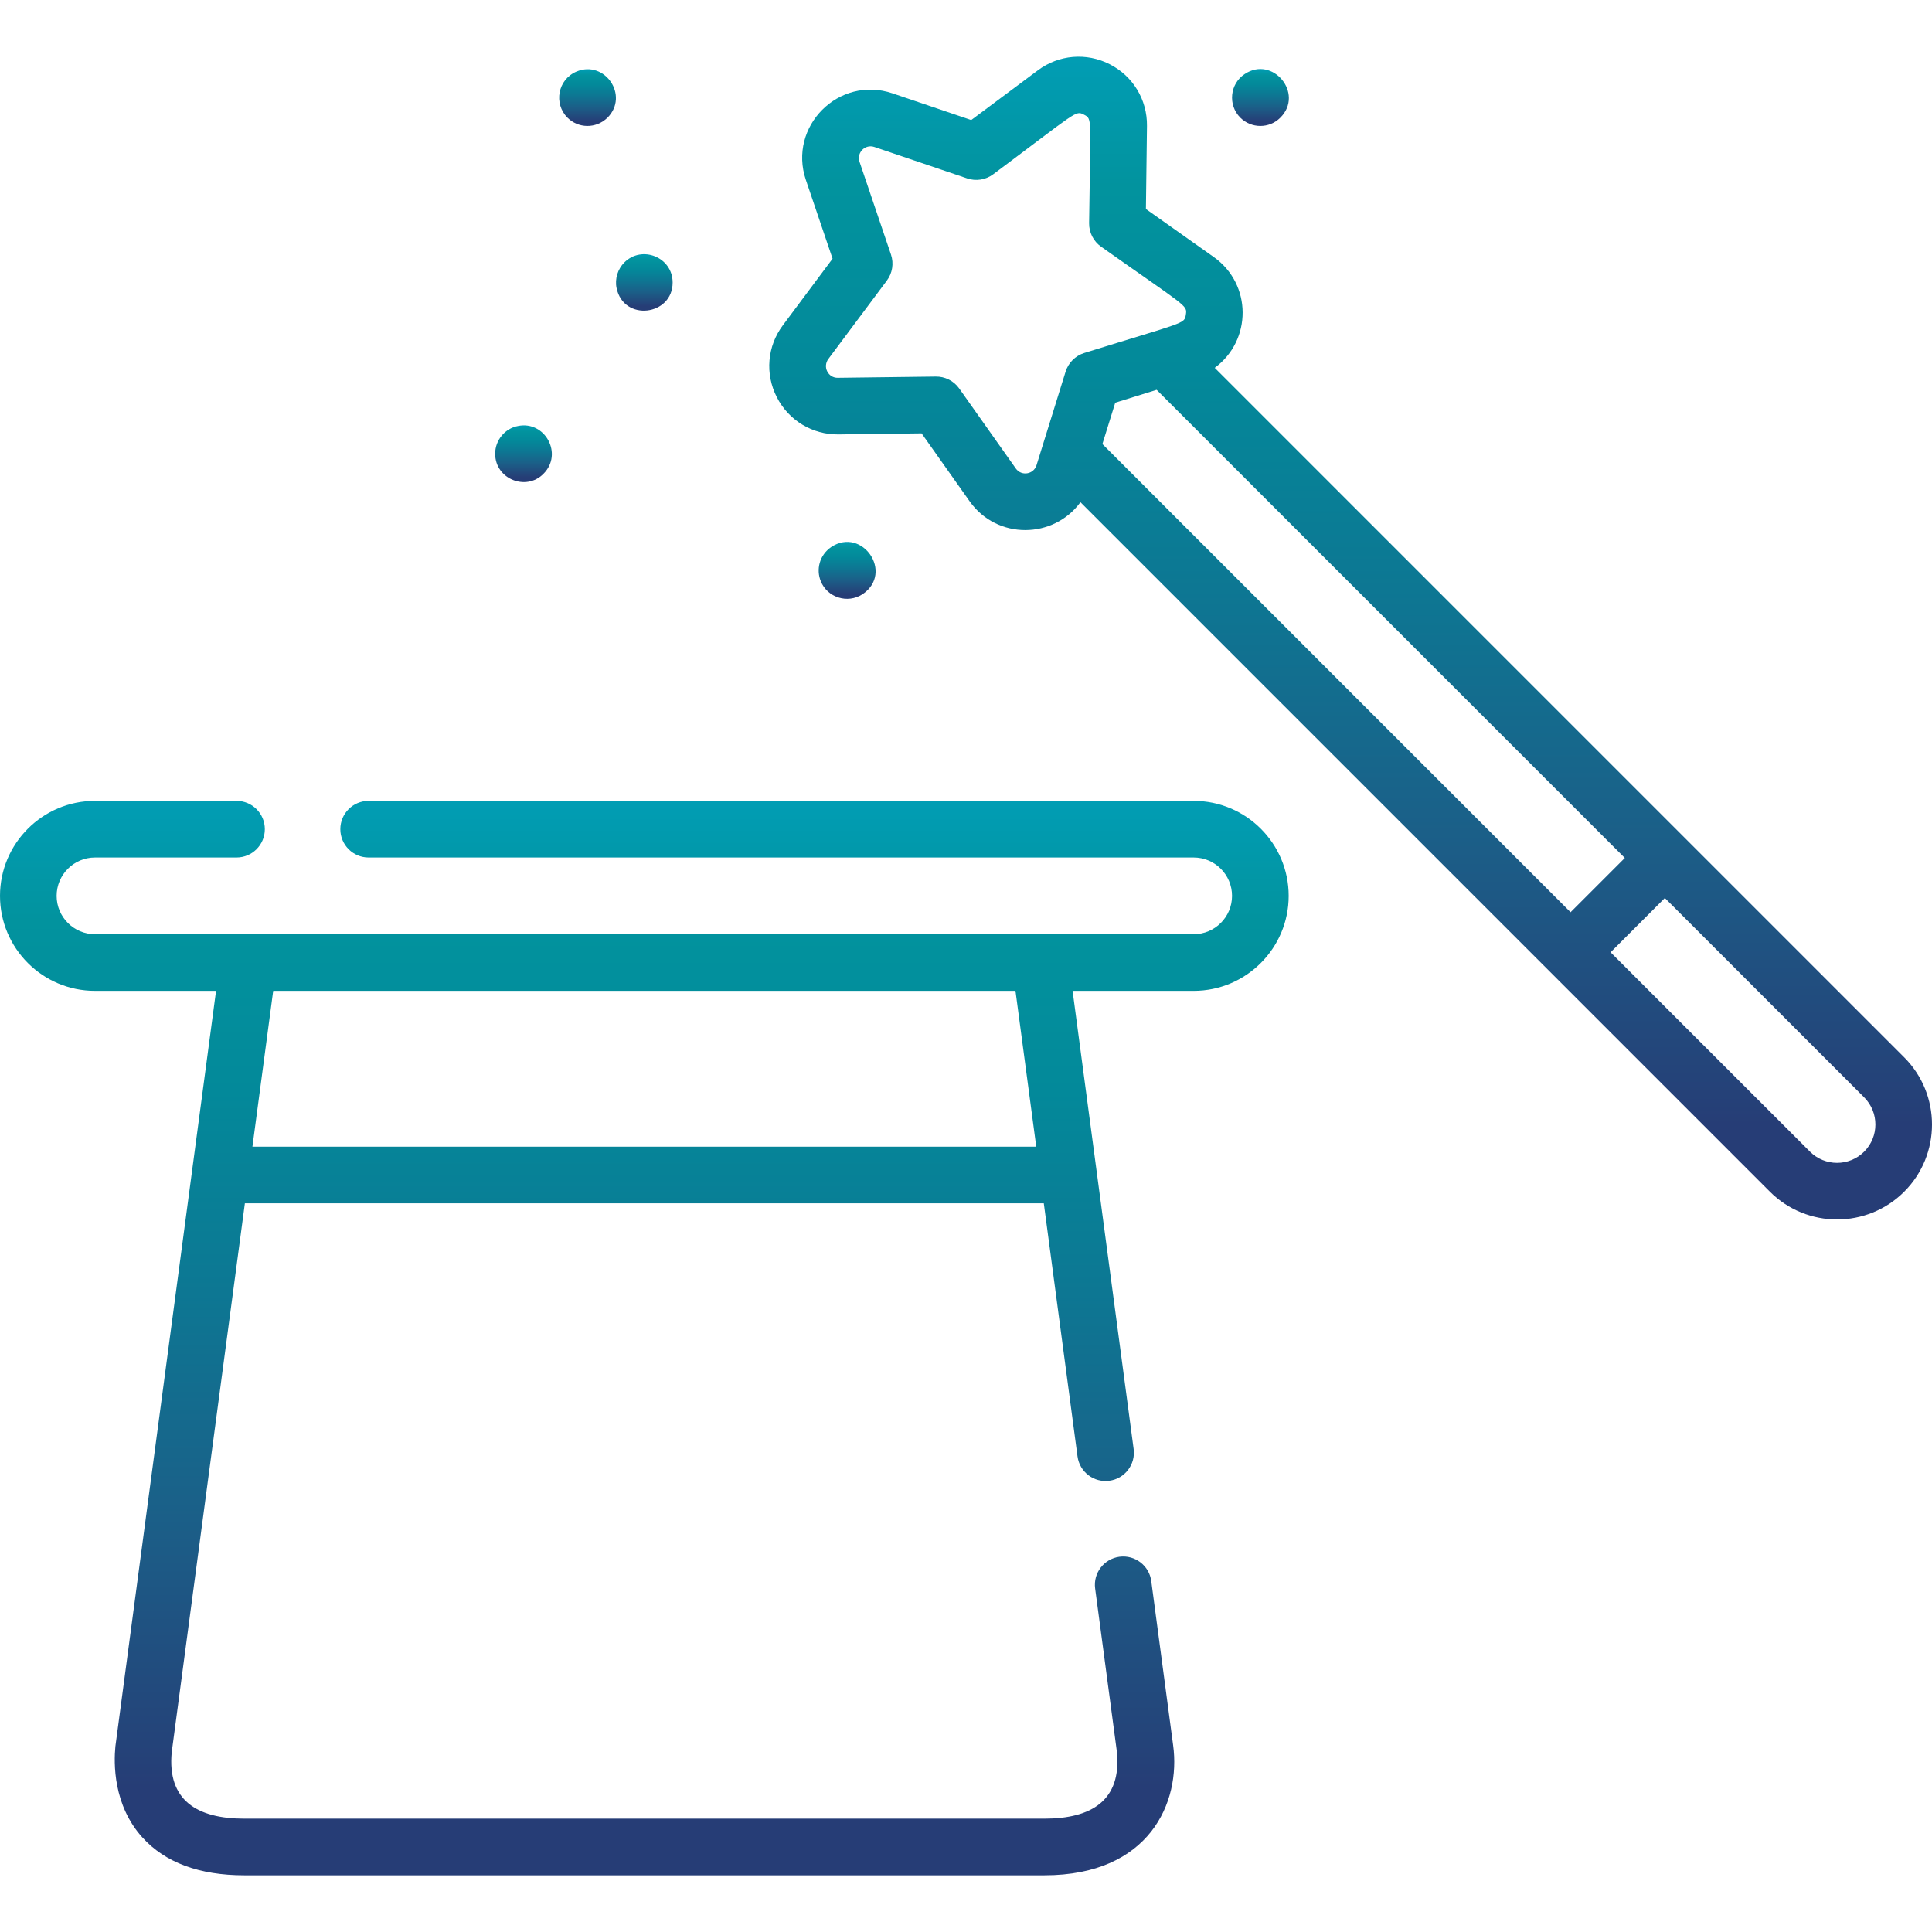 <svg width="64" height="64" viewBox="0 0 64 64" fill="none" xmlns="http://www.w3.org/2000/svg">
<path d="M63.08 35.026L40.239 12.185C41.476 11.278 41.479 9.413 40.207 8.514L37.96 6.924L37.995 4.172C38.006 3.304 37.533 2.521 36.76 2.127C35.987 1.733 35.074 1.811 34.379 2.33L32.173 3.976L29.566 3.092C27.791 2.49 26.095 4.186 26.696 5.962L27.58 8.569L25.934 10.775C25.415 11.47 25.338 12.383 25.732 13.155C26.125 13.928 26.912 14.402 27.777 14.391L30.529 14.356L32.118 16.603C33.029 17.89 34.9 17.856 35.791 16.636C36.779 17.624 57.645 38.49 58.63 39.476C59.858 40.703 61.853 40.703 63.08 39.476C64.307 38.249 64.307 36.253 63.08 35.026ZM35.916 11.694C35.621 11.786 35.391 12.017 35.299 12.312L34.336 15.411C34.24 15.717 33.835 15.782 33.65 15.52L31.776 12.87C31.592 12.61 31.295 12.469 30.998 12.474L27.753 12.515C27.602 12.518 27.47 12.436 27.403 12.303C27.336 12.173 27.35 12.014 27.437 11.896L29.378 9.295C29.563 9.048 29.614 8.725 29.515 8.433L28.473 5.36C28.37 5.056 28.66 4.765 28.964 4.868L32.038 5.91C32.33 6.009 32.652 5.959 32.9 5.774C35.699 3.685 35.623 3.652 35.908 3.798C35.908 3.798 35.908 3.798 35.908 3.798C36.194 3.944 36.123 3.897 36.078 7.393C36.074 7.702 36.222 7.993 36.474 8.171C39.32 10.183 39.333 10.104 39.283 10.422C39.233 10.739 39.252 10.657 35.916 11.694ZM52.027 30.219L36.518 14.71L36.944 13.34L38.315 12.914L53.824 28.422L52.027 30.219ZM61.754 38.149C61.258 38.645 60.452 38.645 59.957 38.149L53.353 31.546L55.15 29.748L61.754 36.352C62.249 36.848 62.249 37.654 61.754 38.149Z" fill="url(#paint0_linear_4347_18200)"/>
<path d="M20.681 8.695C20.469 8.908 20.36 9.23 20.425 9.542C20.659 10.665 22.282 10.458 22.282 9.359C22.282 8.519 21.265 8.111 20.681 8.695Z" fill="url(#paint1_linear_4347_18200)"/>
<path d="M41.23 2.454C40.74 2.777 40.668 3.478 41.087 3.897C41.449 4.259 42.044 4.267 42.413 3.897C43.211 3.099 42.159 1.828 41.23 2.454Z" fill="url(#paint2_linear_4347_18200)"/>
<path d="M17.157 14.112C16.729 14.193 16.403 14.578 16.403 15.031C16.403 15.876 17.436 16.278 18.004 15.694C18.662 15.036 18.054 13.928 17.157 14.112Z" fill="url(#paint3_linear_4347_18200)"/>
<path d="M19.102 2.368C18.473 2.633 18.334 3.433 18.798 3.897C19.152 4.251 19.735 4.275 20.125 3.897C20.85 3.166 20.036 1.982 19.102 2.368Z" fill="url(#paint4_linear_4347_18200)"/>
<path d="M27.538 18.119C27.141 18.39 27.029 18.872 27.192 19.258C27.401 19.779 28.066 20.018 28.579 19.68C29.617 18.971 28.563 17.444 27.538 18.119Z" fill="url(#paint5_linear_4347_18200)"/>
<path d="M39.542 26.53H12.211C11.693 26.53 11.274 26.95 11.274 27.468C11.274 27.986 11.693 28.406 12.211 28.406H39.542C40.243 28.406 40.813 28.976 40.813 29.677C40.813 30.377 40.243 30.947 39.542 30.947C37.834 30.947 4.559 30.947 3.146 30.947C2.446 30.947 1.876 30.377 1.876 29.677C1.876 28.976 2.446 28.406 3.146 28.406H7.835C8.353 28.406 8.773 27.986 8.773 27.468C8.773 26.95 8.353 26.53 7.835 26.53H3.146C1.411 26.53 0 27.942 0 29.677C0 31.412 1.411 32.823 3.146 32.823H7.157C7.154 32.848 3.826 57.823 3.823 57.848C3.768 58.398 3.744 59.793 4.717 60.868C5.47 61.7 6.606 62.122 8.093 62.122H34.595C38.084 62.122 39.117 59.697 38.862 57.818L38.137 52.375C38.069 51.862 37.597 51.501 37.083 51.569C36.57 51.638 36.209 52.109 36.278 52.623L37.001 58.049C37.149 59.634 36.169 60.246 34.595 60.246H8.093C6.521 60.246 5.539 59.634 5.688 58.049L8.112 39.861H34.577L35.694 48.246C35.763 48.76 36.234 49.121 36.748 49.052C37.261 48.984 37.622 48.512 37.553 47.999L35.531 32.823H39.542C41.277 32.823 42.689 31.412 42.689 29.677C42.689 27.942 41.277 26.53 39.542 26.53ZM8.362 37.985L9.05 32.823H33.639L34.327 37.985H8.362Z" fill="url(#paint6_linear_4347_18200)"/>
<defs>
<linearGradient id="paint0_linear_4347_18200" x1="44.741" y1="40.398" x2="44.741" y2="1.888" gradientUnits="userSpaceOnUse">
<stop stop-color="#263D76"/>
<stop offset="0.081" stop-color="#263D76"/>
<stop offset="0.107" stop-color="#254178"/>
<stop offset="0.332" stop-color="#1B5F88"/>
<stop offset="0.542" stop-color="#0D7793"/>
<stop offset="0.73" stop-color="#03899A"/>
<stop offset="0.889" stop-color="#02939E"/>
<stop offset="1" stop-color="#019DB4"/>
</linearGradient>
<linearGradient id="paint1_linear_4347_18200" x1="21.344" y1="10.29" x2="21.344" y2="8.421" gradientUnits="userSpaceOnUse">
<stop stop-color="#263D76"/>
<stop offset="0.081" stop-color="#263D76"/>
<stop offset="0.107" stop-color="#254178"/>
<stop offset="0.332" stop-color="#1B5F88"/>
<stop offset="0.542" stop-color="#0D7793"/>
<stop offset="0.73" stop-color="#03899A"/>
<stop offset="0.889" stop-color="#02939E"/>
<stop offset="1" stop-color="#019DB4"/>
</linearGradient>
<linearGradient id="paint2_linear_4347_18200" x1="41.754" y1="4.172" x2="41.754" y2="2.287" gradientUnits="userSpaceOnUse">
<stop stop-color="#263D76"/>
<stop offset="0.081" stop-color="#263D76"/>
<stop offset="0.107" stop-color="#254178"/>
<stop offset="0.332" stop-color="#1B5F88"/>
<stop offset="0.542" stop-color="#0D7793"/>
<stop offset="0.73" stop-color="#03899A"/>
<stop offset="0.889" stop-color="#02939E"/>
<stop offset="1" stop-color="#019DB4"/>
</linearGradient>
<linearGradient id="paint3_linear_4347_18200" x1="17.342" y1="15.97" x2="17.342" y2="14.092" gradientUnits="userSpaceOnUse">
<stop stop-color="#263D76"/>
<stop offset="0.081" stop-color="#263D76"/>
<stop offset="0.107" stop-color="#254178"/>
<stop offset="0.332" stop-color="#1B5F88"/>
<stop offset="0.542" stop-color="#0D7793"/>
<stop offset="0.73" stop-color="#03899A"/>
<stop offset="0.889" stop-color="#02939E"/>
<stop offset="1" stop-color="#019DB4"/>
</linearGradient>
<linearGradient id="paint4_linear_4347_18200" x1="19.464" y1="4.172" x2="19.464" y2="2.293" gradientUnits="userSpaceOnUse">
<stop stop-color="#263D76"/>
<stop offset="0.081" stop-color="#263D76"/>
<stop offset="0.107" stop-color="#254178"/>
<stop offset="0.332" stop-color="#1B5F88"/>
<stop offset="0.542" stop-color="#0D7793"/>
<stop offset="0.73" stop-color="#03899A"/>
<stop offset="0.889" stop-color="#02939E"/>
<stop offset="1" stop-color="#019DB4"/>
</linearGradient>
<linearGradient id="paint5_linear_4347_18200" x1="28.063" y1="19.837" x2="28.063" y2="17.951" gradientUnits="userSpaceOnUse">
<stop stop-color="#263D76"/>
<stop offset="0.081" stop-color="#263D76"/>
<stop offset="0.107" stop-color="#254178"/>
<stop offset="0.332" stop-color="#1B5F88"/>
<stop offset="0.542" stop-color="#0D7793"/>
<stop offset="0.73" stop-color="#03899A"/>
<stop offset="0.889" stop-color="#02939E"/>
<stop offset="1" stop-color="#019DB4"/>
</linearGradient>
<linearGradient id="paint6_linear_4347_18200" x1="21.344" y1="62.123" x2="21.344" y2="26.54" gradientUnits="userSpaceOnUse">
<stop stop-color="#263D76"/>
<stop offset="0.081" stop-color="#263D76"/>
<stop offset="0.107" stop-color="#254178"/>
<stop offset="0.332" stop-color="#1B5F88"/>
<stop offset="0.542" stop-color="#0D7793"/>
<stop offset="0.73" stop-color="#03899A"/>
<stop offset="0.889" stop-color="#02939E"/>
<stop offset="1" stop-color="#019DB4"/>
</linearGradient>
</defs>
</svg>
